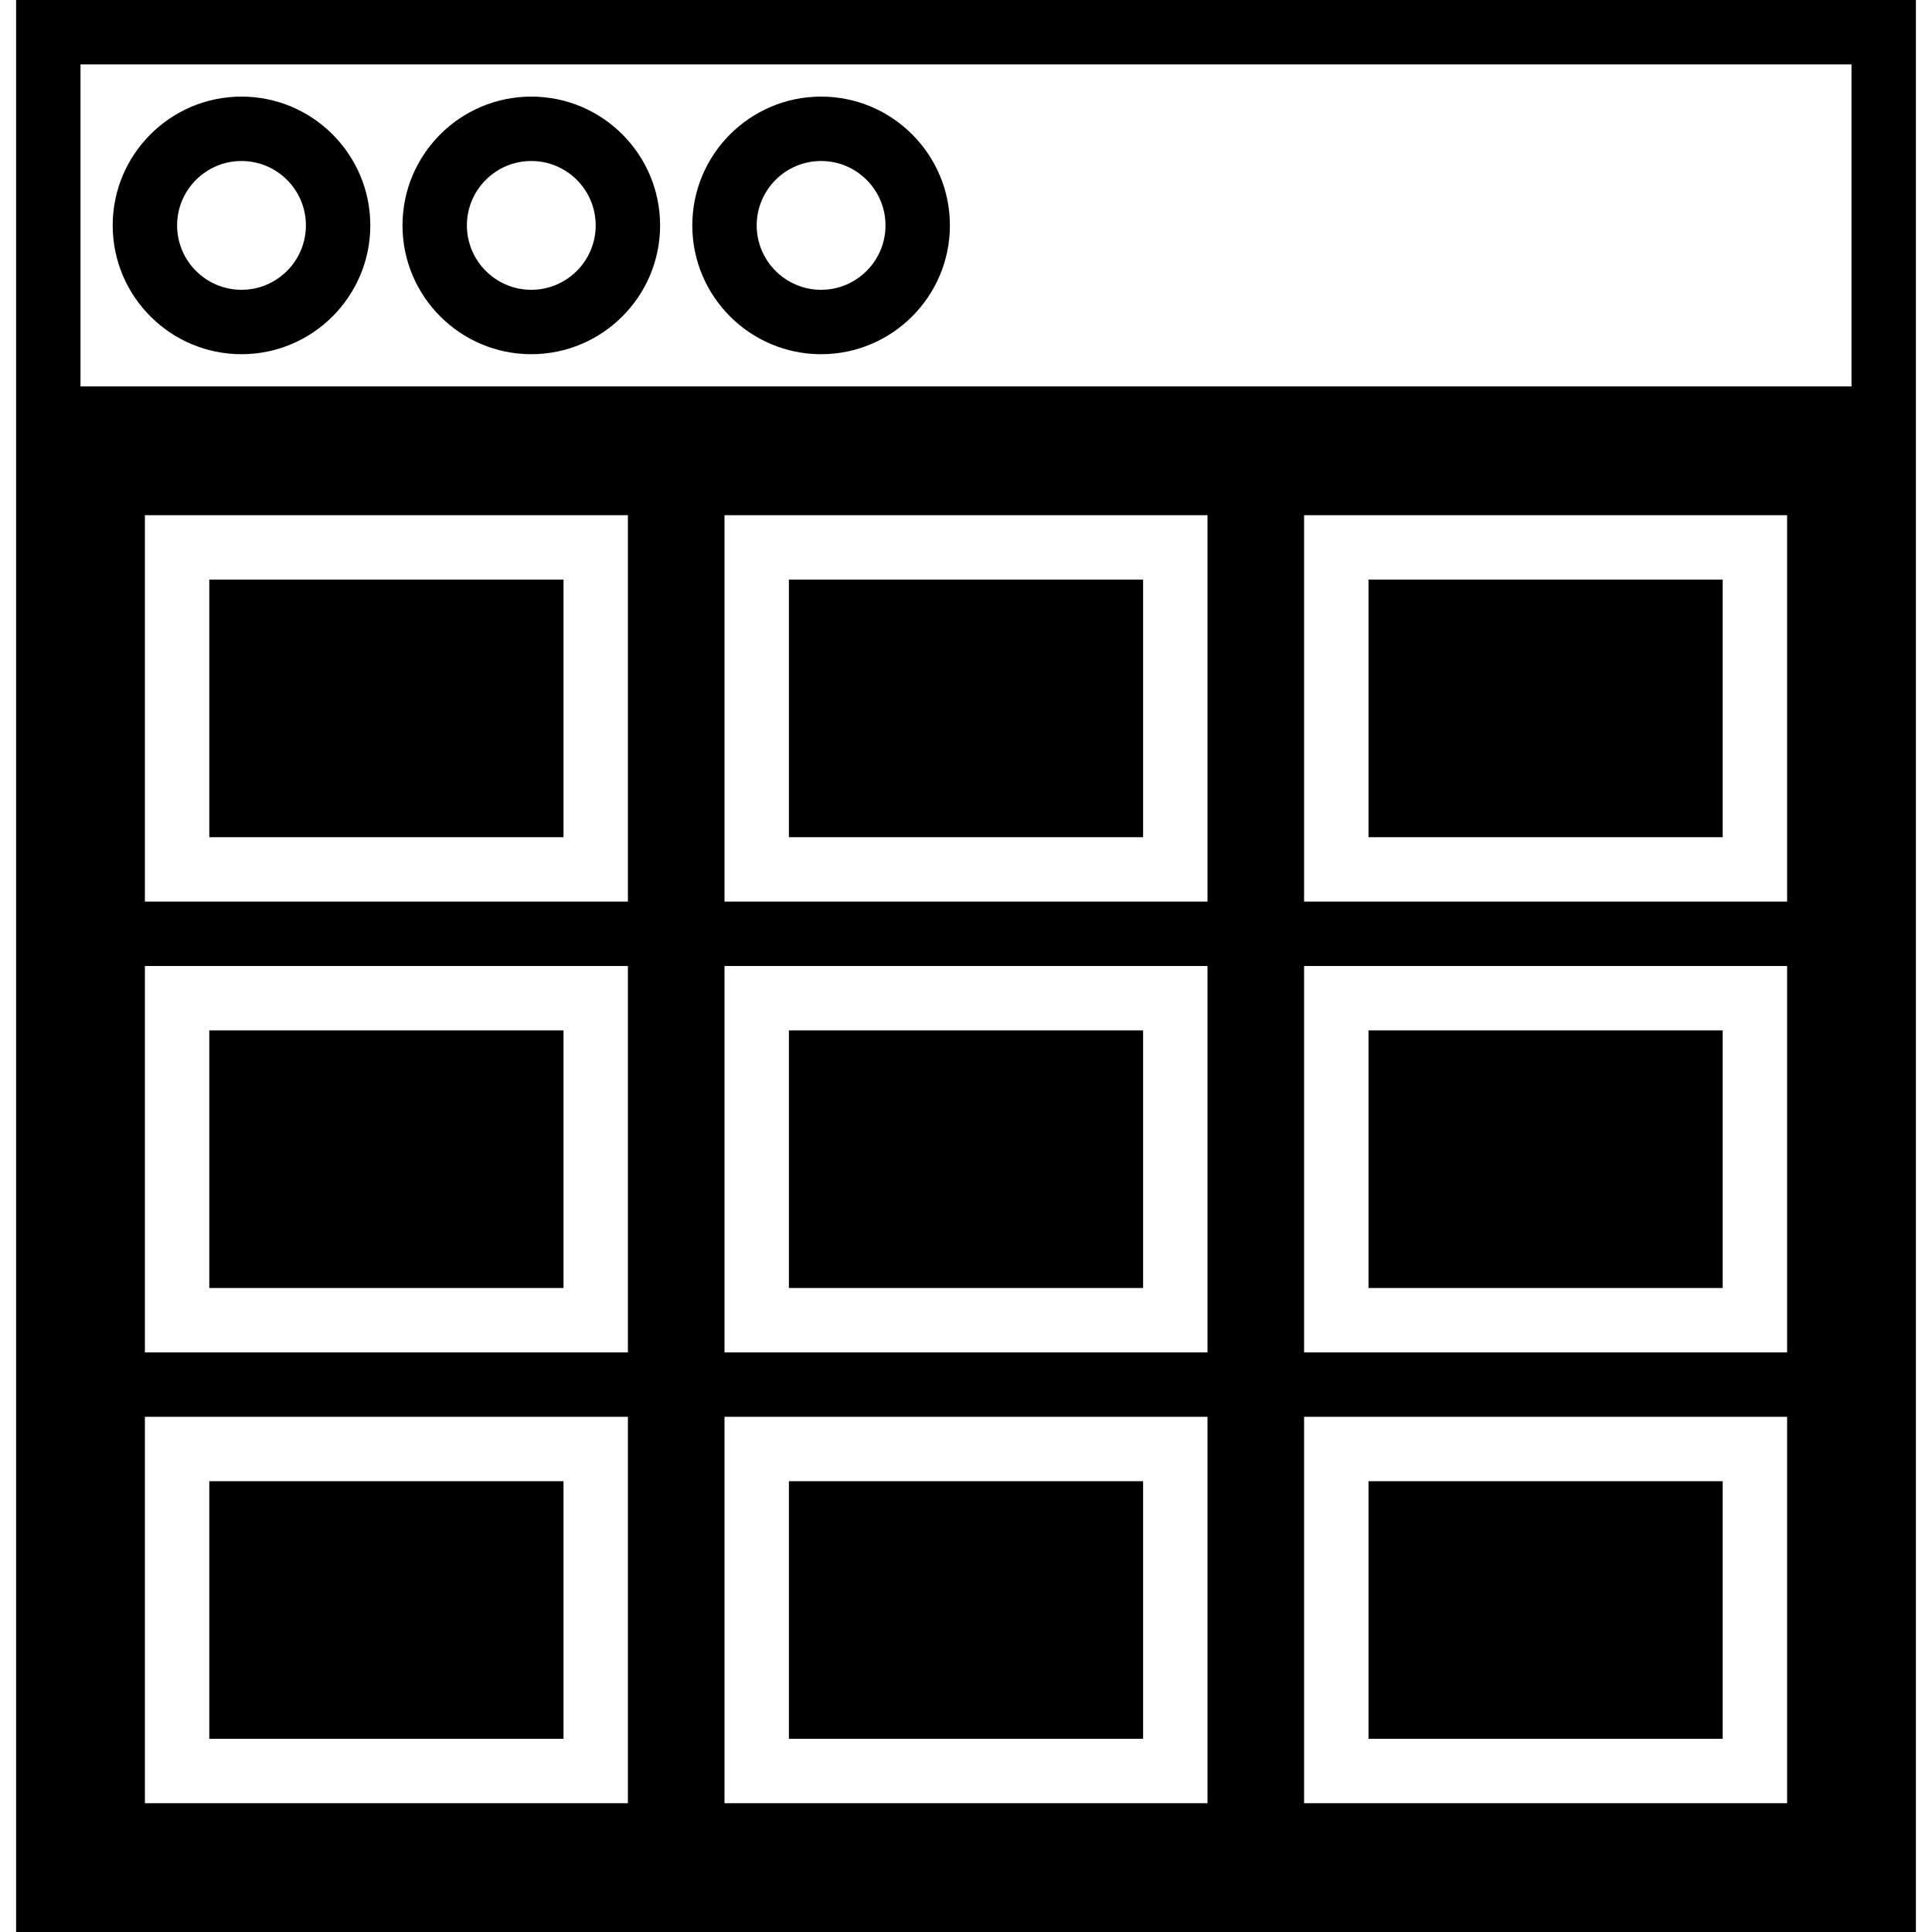 <?xml version="1.0" encoding="iso-8859-1"?>
<!-- Uploaded to: SVG Repo, www.svgrepo.com, Generator: SVG Repo Mixer Tools -->
<svg fill="#000000" version="1.1" id="Capa_1" xmlns="http://www.w3.org/2000/svg" xmlns:xlink="http://www.w3.org/1999/xlink" 
	 viewBox="0 0 60 60" xml:space="preserve">
<g>
	<path d="M7.5,3c-2.206,0-4,1.794-4,4s1.794,4,4,4s4-1.794,4-4S9.706,3,7.5,3z M7.5,9c-1.103,0-2-0.897-2-2s0.897-2,2-2s2,0.897,2,2
		S8.603,9,7.5,9z"/>
	<path d="M16.5,3c-2.206,0-4,1.794-4,4s1.794,4,4,4s4-1.794,4-4S18.706,3,16.5,3z M16.5,9c-1.103,0-2-0.897-2-2s0.897-2,2-2
		s2,0.897,2,2S17.603,9,16.5,9z"/>
	<path d="M25.5,3c-2.206,0-4,1.794-4,4s1.794,4,4,4s4-1.794,4-4S27.706,3,25.5,3z M25.5,9c-1.103,0-2-0.897-2-2s0.897-2,2-2
		s2,0.897,2,2S26.603,9,25.5,9z"/>
	<path d="M0.5,0v12v2v46h59V14v-2V0H0.5z M19.5,56h-15V44h15V56z M19.5,42h-15V30h15V42z M19.5,28h-15V16h15V28z M37.5,56h-15V44h15
		V56z M37.5,42h-15V30h15V42z M37.5,28h-15V16h15V28z M55.5,56h-15V44h15V56z M55.5,42h-15V30h15V42z M55.5,28h-15V16h15V28z
		 M2.5,12V2h55v10H2.5z"/>
	<rect x="6.5" y="18" width="11" height="8"/>
	<rect x="42.5" y="46" width="11" height="8"/>
	<rect x="24.5" y="32" width="11" height="8"/>
	<rect x="24.5" y="46" width="11" height="8"/>
	<rect x="6.5" y="32" width="11" height="8"/>
	<rect x="24.5" y="18" width="11" height="8"/>
	<rect x="42.5" y="32" width="11" height="8"/>
	<rect x="6.5" y="46" width="11" height="8"/>
	<rect x="42.5" y="18" width="11" height="8"/>
</g>
</svg>